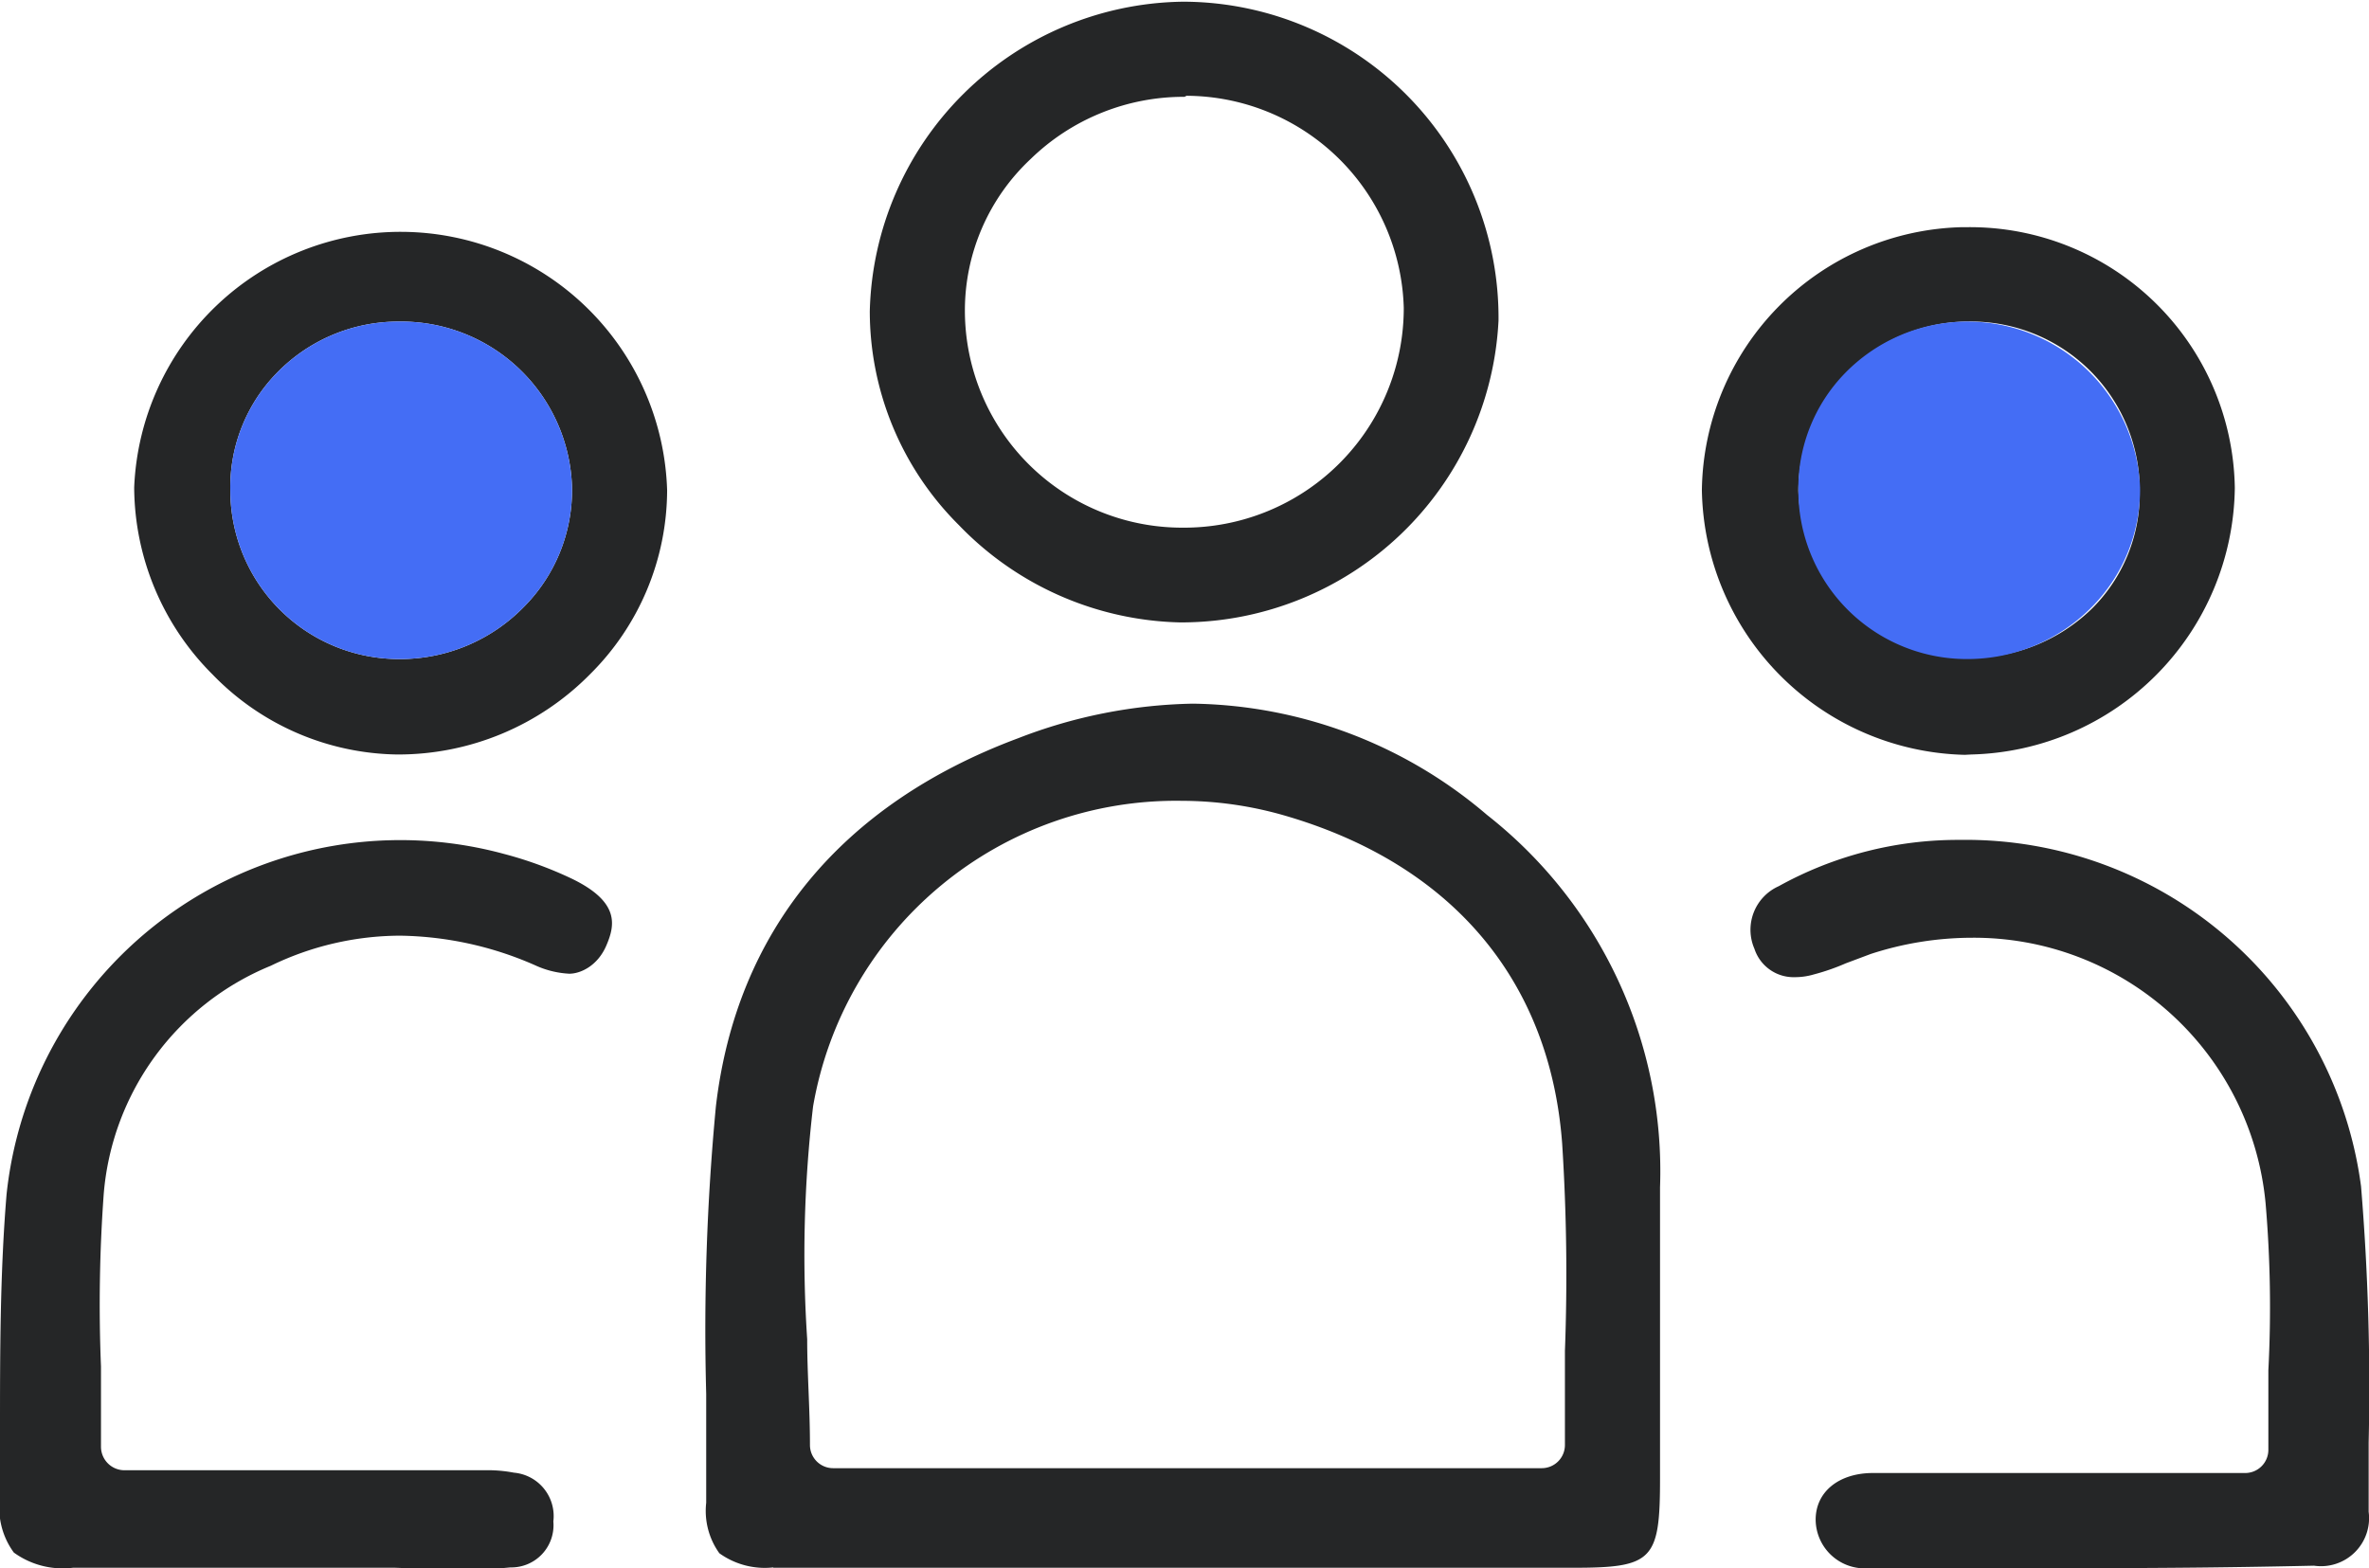 <svg id="Layer_1" data-name="Layer 1" xmlns="http://www.w3.org/2000/svg" viewBox="0 0 68.5 45.35"><defs><style>.cls-1{fill:#252627;}.cls-2{fill:#446df5;}</style></defs><path class="cls-1" d="M22.36,45.33a2.25,2.25,0,0,1-1.56-.41,2.1,2.1,0,0,1-.38-1.46q0-1.58,0-3.15A68.4,68.4,0,0,1,20.7,32c.59-5.06,3.62-8.74,8.74-10.65a14.64,14.64,0,0,1,5.05-1A13.36,13.36,0,0,1,43,23.57a13.1,13.1,0,0,1,5,10.77v8.43c0,2.35-.21,2.57-2.5,2.57H22.36ZM34.17,23.16A10.65,10.65,0,0,0,23.51,32a36.91,36.91,0,0,0-.17,6.73c0,1,.08,2,.08,3.05a.67.67,0,0,0,.68.68H44.57a.67.67,0,0,0,.68-.68c0-.91,0-1.81,0-2.71a59.34,59.34,0,0,0-.08-6C44.82,28.37,42,25,37.16,23.59A10.75,10.75,0,0,0,34.17,23.16Z"/><path class="cls-1" d="M34.11,18a9.16,9.16,0,0,1-6.38-2.81A8.73,8.73,0,0,1,25.15,9a9.18,9.18,0,0,1,9-8.95h.18a9.14,9.14,0,0,1,9,9.22A9.19,9.19,0,0,1,34.22,18Zm.14-15.2A6.35,6.35,0,0,0,29.8,4.6,6,6,0,0,0,27.9,9a6.28,6.28,0,0,0,6.3,6.26h0A6.35,6.35,0,0,0,40.59,8.9a6.31,6.31,0,0,0-6.28-6.13Z"/><path class="cls-1" d="M60.64,45.35q-3.28,0-6.57,0a1.42,1.42,0,0,1-1.57-1.4c0-.8.66-1.34,1.63-1.35,1.35,0,2.69,0,4,0h6.78a.67.67,0,0,0,.68-.68c0-.78,0-1.54,0-2.29a35.19,35.19,0,0,0-.08-4.83,8.47,8.47,0,0,0-8.51-7.68,9.47,9.47,0,0,0-2.91.47l-.72.27a6.32,6.32,0,0,1-.92.32,1.94,1.94,0,0,1-.56.08,1.19,1.19,0,0,1-1.16-.82,1.38,1.38,0,0,1,.7-1.81,10.7,10.7,0,0,1,5.24-1.34A11.53,11.53,0,0,1,68.27,34.31a70.54,70.54,0,0,1,.22,7.41c0,.68,0,1.36,0,2a1.39,1.39,0,0,1-1.58,1.56Q63.77,45.35,60.64,45.35Z"/><path class="cls-1" d="M11.42,45.34H2.11A2.41,2.41,0,0,1,.4,44.9,2.18,2.18,0,0,1,0,43.31c0-.63,0-1.26,0-1.89,0-2.26,0-4.6.19-6.88A11.45,11.45,0,0,1,14.59,24.7a11.19,11.19,0,0,1,1.94.71c1.41.68,1.25,1.36,1,1.94s-.74.81-1.07.81a2.69,2.69,0,0,1-1-.25,10,10,0,0,0-3.89-.85,8.6,8.6,0,0,0-3.74.87A7.82,7.82,0,0,0,3,34.52a44.18,44.18,0,0,0-.08,5c0,.76,0,1.53,0,2.32a.68.68,0,0,0,.68.68H14a4.05,4.05,0,0,1,.86.07A1.26,1.26,0,0,1,16,44a1.22,1.22,0,0,1-1.24,1.33,15,15,0,0,1-1.63.07Z"/><path class="cls-1" d="M11.48,21.82a7.57,7.57,0,0,1-5.33-2.31A7.69,7.69,0,0,1,3.88,14.1a7.71,7.71,0,0,1,15.41.08,7.52,7.52,0,0,1-2.23,5.32,7.79,7.79,0,0,1-5.56,2.32ZM11.54,9.3A4.9,4.9,0,0,0,8,10.79,4.73,4.73,0,0,0,6.66,14.2a4.88,4.88,0,0,0,4.88,4.86,5,5,0,0,0,3.61-1.51,4.79,4.79,0,0,0,1.39-3.46,4.94,4.94,0,0,0-5-4.79Z"/><path class="cls-1" d="M56.81,21.83a7.79,7.79,0,0,1-7.6-7.66,7.71,7.71,0,0,1,7.52-7.6h.16a7.66,7.66,0,0,1,7.73,7.54A7.81,7.81,0,0,1,57,21.82Zm0-12.53A4.93,4.93,0,0,0,52,14.19a5,5,0,0,0,8.5,3.4,4.68,4.68,0,0,0,1.37-3.35,4.88,4.88,0,0,0-5-4.94Z"/><path class="cls-2" d="M11.54,9.3A4.9,4.9,0,0,0,8,10.79,4.73,4.73,0,0,0,6.66,14.2a4.88,4.88,0,0,0,4.88,4.86,5,5,0,0,0,3.61-1.51,4.79,4.79,0,0,0,1.39-3.46,4.94,4.94,0,0,0-5-4.79Z"/><path class="cls-2" d="M56.86,9.3a4.94,4.94,0,0,0-3.51,1.49A4.76,4.76,0,0,0,52,14.2a4.87,4.87,0,0,0,4.88,4.86,5.05,5.05,0,0,0,3.61-1.51,4.83,4.83,0,0,0,1.39-3.46,5,5,0,0,0-5-4.79Z"/></svg>